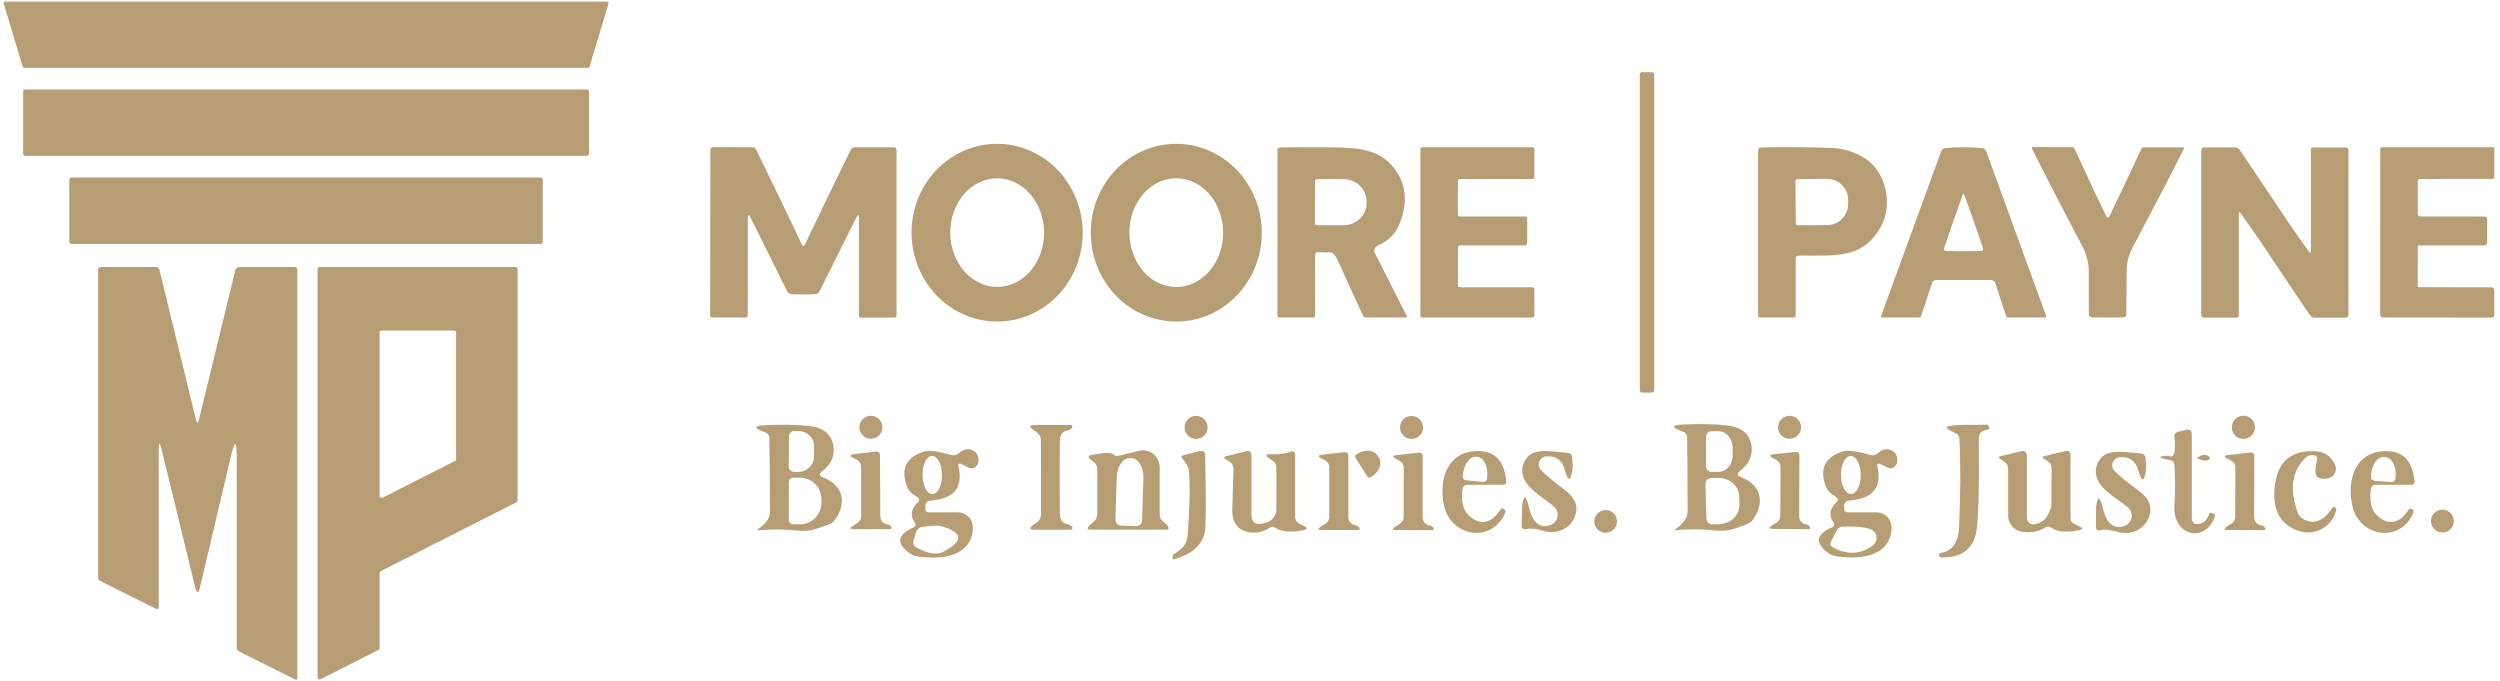 <svg width="433" height="118" viewBox="0 0 433 118" fill="none" xmlns="http://www.w3.org/2000/svg">
<g clip-path="url(#clip0_356_87)">
<mask id="mask0_356_87" style="mask-type:luminance" maskUnits="userSpaceOnUse" x="0" y="0" width="433" height="118">
<path d="M433 0H0V118H433V0Z" fill="white"/>
</mask>
<g mask="url(#mask0_356_87)">
<path d="M105.39 0.64L102.11 11.53C102.091 11.59 102.054 11.642 102.004 11.68C101.954 11.718 101.893 11.739 101.83 11.74H4.21C4.147 11.739 4.087 11.718 4.036 11.68C3.986 11.642 3.949 11.59 3.93 11.53L0.65 0.64C0.636 0.596 0.633 0.548 0.64 0.502C0.647 0.456 0.665 0.413 0.693 0.375C0.72 0.337 0.755 0.306 0.797 0.284C0.838 0.263 0.883 0.251 0.93 0.25H105.11C105.157 0.251 105.202 0.263 105.244 0.284C105.285 0.306 105.32 0.337 105.348 0.375C105.375 0.413 105.393 0.456 105.4 0.502C105.407 0.548 105.404 0.596 105.39 0.64Z" fill="#B69D74"/>
<path d="M101.64 15.5H4.38C4.176 15.5 4.01 15.666 4.01 15.87V26.63C4.01 26.834 4.176 27 4.38 27H101.64C101.844 27 102.01 26.834 102.01 26.63V15.87C102.01 15.666 101.844 15.5 101.64 15.5Z" fill="#B69D74"/>
<path d="M93.63 30.75H12.37C12.166 30.75 12 30.916 12 31.12V41.88C12 42.084 12.166 42.25 12.37 42.25H93.63C93.834 42.25 94 42.084 94 41.88V31.12C94 30.916 93.834 30.75 93.63 30.75Z" fill="#B69D74"/>
<path d="M286.09 12.5H284.43C284.198 12.5 284.01 12.688 284.01 12.92V67.58C284.01 67.812 284.198 68 284.43 68H286.09C286.322 68 286.51 67.812 286.51 67.58V12.92C286.51 12.688 286.322 12.5 286.09 12.5Z" fill="#B69D74"/>
<path d="M172.915 55.689C170.969 55.716 169.036 55.345 167.228 54.596C165.419 53.848 163.77 52.737 162.374 51.328C160.978 49.918 159.862 48.237 159.092 46.38C158.321 44.523 157.91 42.528 157.881 40.507C157.853 38.486 158.209 36.48 158.927 34.602C159.646 32.725 160.714 31.013 162.07 29.565C163.426 28.117 165.044 26.961 166.831 26.162C168.618 25.364 170.539 24.939 172.485 24.912C174.431 24.884 176.364 25.256 178.172 26.004C179.981 26.752 181.63 27.863 183.026 29.272C184.422 30.682 185.538 32.363 186.308 34.22C187.079 36.077 187.49 38.072 187.519 40.093C187.547 42.114 187.191 44.12 186.473 45.998C185.754 47.875 184.686 49.587 183.33 51.035C181.974 52.483 180.356 53.639 178.569 54.438C176.782 55.236 174.861 55.661 172.915 55.689ZM172.776 49.7C173.843 49.692 174.899 49.442 175.882 48.962C176.865 48.482 177.756 47.783 178.505 46.904C179.254 46.025 179.846 44.983 180.246 43.839C180.647 42.694 180.848 41.469 180.84 40.233C180.822 37.738 179.949 35.35 178.412 33.596C176.875 31.842 174.8 30.865 172.644 30.88C171.577 30.888 170.521 31.139 169.538 31.618C168.555 32.098 167.664 32.797 166.915 33.676C166.166 34.556 165.574 35.597 165.174 36.742C164.773 37.886 164.572 39.111 164.58 40.347C164.598 42.843 165.471 45.23 167.008 46.984C168.545 48.738 170.62 49.715 172.776 49.7Z" fill="#B69D74"/>
<path d="M203.864 55.69C199.937 55.724 196.156 54.135 193.353 51.273C190.551 48.412 188.956 44.511 188.921 40.429C188.885 36.348 190.411 32.42 193.163 29.509C195.915 26.599 199.668 24.945 203.596 24.911C207.523 24.876 211.304 26.465 214.107 29.327C216.909 32.189 218.504 36.089 218.539 40.171C218.575 44.252 217.049 48.18 214.297 51.091C211.545 54.001 207.792 55.655 203.864 55.69ZM203.763 49.71C205.916 49.703 207.978 48.703 209.495 46.931C211.011 45.159 211.859 42.76 211.85 40.262C211.846 39.025 211.631 37.8 211.219 36.659C210.807 35.518 210.205 34.481 209.448 33.609C208.691 32.737 207.794 32.046 206.807 31.576C205.82 31.106 204.763 30.866 203.697 30.87C201.543 30.878 199.482 31.877 197.965 33.649C196.448 35.421 195.601 37.82 195.61 40.318C195.614 41.555 195.829 42.78 196.241 43.921C196.653 45.063 197.254 46.099 198.011 46.971C198.769 47.843 199.666 48.534 200.653 49.004C201.64 49.474 202.696 49.714 203.763 49.71Z" fill="#B69D74"/>
<path d="M139.15 42.56C139.197 42.56 139.243 42.55 139.29 42.53C139.323 42.51 139.353 42.473 139.38 42.42C141.98 36.953 144.64 31.457 147.36 25.93C147.5 25.65 147.727 25.51 148.04 25.51H154.77C155.11 25.51 155.28 25.677 155.28 26.01V54.62C155.28 54.88 155.15 55.01 154.89 55.01H149.15C148.897 55.01 148.77 54.883 148.77 54.63V37.82C148.77 37.113 148.613 37.077 148.3 37.71L141.93 50.47C141.866 50.602 141.769 50.714 141.648 50.797C141.526 50.879 141.386 50.929 141.24 50.94C140.753 50.98 140.053 51 139.14 51C138.227 51 137.527 50.98 137.04 50.94C136.894 50.929 136.754 50.879 136.632 50.797C136.511 50.714 136.414 50.602 136.35 50.47L130 37.69C129.693 37.057 129.537 37.093 129.53 37.8L129.51 54.61C129.51 54.863 129.383 54.99 129.13 54.99L123.39 54.98C123.13 54.98 123 54.85 123 54.59L123.04 25.98C123.04 25.647 123.21 25.48 123.55 25.48L130.28 25.5C130.593 25.5 130.82 25.64 130.96 25.92C133.673 31.447 136.327 36.947 138.92 42.42C138.947 42.473 138.977 42.51 139.01 42.53C139.057 42.55 139.103 42.56 139.15 42.56Z" fill="#B69D74"/>
<path d="M227.76 44.27V54.62C227.76 54.867 227.64 54.99 227.4 54.99H221.63C221.383 54.99 221.26 54.863 221.26 54.61V26.05C221.26 25.71 221.43 25.537 221.77 25.53C224.303 25.497 226.82 25.49 229.32 25.51C233.79 25.56 238.11 25.46 240.89 28.47C243.497 31.29 244.007 34.706 242.42 38.72C241.727 40.473 240.45 41.75 238.59 42.55C238.472 42.599 238.365 42.672 238.277 42.765C238.188 42.857 238.12 42.967 238.076 43.087C238.032 43.207 238.013 43.335 238.02 43.463C238.028 43.591 238.062 43.716 238.12 43.83L243.64 54.71C243.74 54.897 243.683 54.99 243.47 54.99H236.51C236.323 54.99 236.187 54.903 236.1 54.73C234.687 51.683 233.27 48.577 231.85 45.41C231.337 44.27 230.873 43.706 230.46 43.72C229.76 43.733 229.073 43.717 228.4 43.67C227.973 43.643 227.76 43.843 227.76 44.27ZM227.76 31.36L227.74 38.64C227.739 38.688 227.747 38.736 227.764 38.781C227.782 38.825 227.808 38.866 227.842 38.901C227.875 38.935 227.916 38.963 227.96 38.981C228.004 39 228.052 39.01 228.1 39.01L232.62 39.02C233.695 39.023 234.727 38.625 235.49 37.915C236.253 37.204 236.685 36.239 236.69 35.23V34.85C236.693 34.349 236.59 33.852 236.388 33.388C236.185 32.924 235.888 32.502 235.511 32.147C235.135 31.791 234.688 31.508 234.195 31.315C233.702 31.122 233.174 31.021 232.64 31.02L228.12 31.01C228.026 31.01 227.936 31.046 227.869 31.112C227.802 31.177 227.763 31.266 227.76 31.36Z" fill="#B69D74"/>
<path d="M252.85 49.75H265.42C265.51 49.75 265.597 49.786 265.66 49.85C265.724 49.913 265.76 50 265.76 50.09V54.66C265.76 54.75 265.724 54.837 265.66 54.9C265.597 54.964 265.51 55 265.42 55H246.35C246.26 55 246.173 54.964 246.11 54.9C246.046 54.837 246.01 54.75 246.01 54.66V25.84C246.01 25.75 246.046 25.663 246.11 25.6C246.173 25.536 246.26 25.5 246.35 25.5H265.42C265.51 25.5 265.597 25.536 265.66 25.6C265.724 25.663 265.76 25.75 265.76 25.84V30.66C265.76 30.75 265.724 30.837 265.66 30.9C265.597 30.964 265.51 31 265.42 31H252.84C252.75 31 252.663 31.036 252.6 31.1C252.536 31.163 252.5 31.25 252.5 31.34V37.16C252.5 37.25 252.536 37.337 252.6 37.4C252.663 37.464 252.75 37.5 252.84 37.5H264.17C264.26 37.5 264.347 37.536 264.41 37.6C264.474 37.663 264.51 37.75 264.51 37.84V42.16C264.51 42.25 264.474 42.337 264.41 42.4C264.347 42.464 264.26 42.5 264.17 42.5H252.85C252.76 42.5 252.673 42.536 252.61 42.6C252.546 42.663 252.51 42.75 252.51 42.84V49.41C252.51 49.5 252.546 49.587 252.61 49.65C252.673 49.714 252.76 49.75 252.85 49.75Z" fill="#B69D74"/>
<path d="M311.01 44.82V54.75C311.01 54.91 310.927 54.99 310.76 54.99H304.76C304.694 54.99 304.63 54.964 304.583 54.917C304.536 54.87 304.51 54.806 304.51 54.74V26.05C304.51 25.73 304.67 25.563 304.99 25.55C307.923 25.43 311.947 25.453 317.06 25.62C319.247 25.687 321.223 26.283 322.99 27.41C326.76 29.81 327.8 35.47 325.85 39.1C322.74 44.9 318.01 44.24 311.56 44.27C311.193 44.27 311.01 44.453 311.01 44.82ZM310.97 31.38L311.03 38.66C311.03 38.707 311.039 38.754 311.057 38.798C311.075 38.841 311.102 38.881 311.135 38.914C311.169 38.948 311.209 38.974 311.252 38.993C311.296 39.011 311.343 39.02 311.39 39.02L316.52 38.98C317.476 38.972 318.389 38.58 319.061 37.89C319.732 37.201 320.105 36.269 320.1 35.3V34.62C320.097 34.139 320.001 33.662 319.816 33.219C319.632 32.775 319.363 32.373 319.025 32.034C318.687 31.696 318.286 31.429 317.846 31.248C317.406 31.067 316.935 30.976 316.46 30.98L311.33 31.02C311.235 31.02 311.143 31.058 311.075 31.125C311.008 31.193 310.97 31.285 310.97 31.38Z" fill="#B69D74"/>
<path d="M340.12 25.5C341.233 25.5 342.28 25.55 343.26 25.65C343.64 25.69 343.897 25.89 344.03 26.25L354.4 54.76C354.453 54.913 354.397 54.99 354.23 54.99H347.77C347.623 54.99 347.527 54.92 347.48 54.78L345.57 48.99C345.477 48.703 345.213 48.54 344.78 48.5C344.767 48.5 343.207 48.5 340.1 48.5C337 48.5 335.443 48.5 335.43 48.5C334.997 48.533 334.733 48.693 334.64 48.98L332.72 54.77C332.673 54.91 332.577 54.98 332.43 54.98H325.97C325.803 54.98 325.747 54.903 325.8 54.75L336.2 26.25C336.333 25.89 336.59 25.69 336.97 25.65C337.95 25.55 339 25.5 340.12 25.5ZM340.09 43.5C341.883 43.5 342.857 43.493 343.01 43.48C343.41 43.447 343.56 43.277 343.46 42.97C342.093 38.963 341.02 35.9 340.24 33.78C340.213 33.7 340.197 33.66 340.19 33.66C340.157 33.633 340.12 33.62 340.08 33.62C340.04 33.62 340.007 33.633 339.98 33.66C339.973 33.66 339.957 33.7 339.93 33.78C339.15 35.9 338.08 38.963 336.72 42.97C336.62 43.277 336.77 43.447 337.17 43.48C337.323 43.493 338.297 43.5 340.09 43.5Z" fill="#B69D74"/>
<path d="M365.07 37.7C365.123 37.7 365.17 37.69 365.21 37.67C365.243 37.65 365.273 37.614 365.3 37.56C366.693 34.72 368.557 30.784 370.89 25.75C370.963 25.597 371.087 25.52 371.26 25.52H378.11C378.139 25.52 378.168 25.528 378.194 25.542C378.219 25.557 378.241 25.578 378.256 25.603C378.271 25.628 378.279 25.657 378.28 25.686C378.281 25.715 378.274 25.744 378.26 25.77C375.86 30.524 372.877 36.257 369.31 42.97C368.663 44.184 368.337 45.58 368.33 47.16C368.297 51.98 368.28 54.404 368.28 54.43C368.273 54.77 368.103 54.95 367.77 54.97C367.457 54.99 366.543 55 365.03 55C363.517 54.993 362.603 54.98 362.29 54.96C361.963 54.94 361.797 54.76 361.79 54.42C361.79 54.394 361.783 51.97 361.77 47.15C361.77 45.57 361.45 44.17 360.81 42.95C357.27 36.224 354.31 30.48 351.93 25.72C351.916 25.694 351.909 25.665 351.91 25.636C351.911 25.607 351.919 25.578 351.934 25.553C351.949 25.528 351.971 25.507 351.996 25.492C352.022 25.478 352.051 25.47 352.08 25.47L358.93 25.49C359.103 25.497 359.227 25.577 359.3 25.73C361.613 30.77 363.46 34.714 364.84 37.56C364.867 37.614 364.897 37.65 364.93 37.67C364.963 37.69 365.01 37.7 365.07 37.7Z" fill="#B69D74"/>
<path d="M391.59 41.95C390.45 40.27 389.277 38.6 388.07 36.94C387.863 36.653 387.76 36.69 387.76 37.05V54.68C387.76 54.906 387.643 55.02 387.41 55.02H381.74C381.42 55.02 381.26 54.86 381.26 54.54V26.04C381.26 25.7 381.43 25.53 381.77 25.53H387.06C387.447 25.53 387.747 25.69 387.96 26.01C392.44 32.676 395.26 36.877 396.42 38.61C397.553 40.29 398.727 41.96 399.94 43.62C400.147 43.906 400.25 43.87 400.25 43.51V25.88C400.25 25.653 400.367 25.54 400.6 25.54H406.27C406.59 25.54 406.75 25.7 406.75 26.02V54.52C406.75 54.86 406.58 55.03 406.24 55.03H400.95C400.563 55.03 400.26 54.87 400.04 54.55C395.567 47.883 392.75 43.683 391.59 41.95Z" fill="#B69D74"/>
<path d="M419.01 42.51C418.843 42.503 418.76 42.58 418.76 42.74L418.75 49.51C418.75 49.663 418.83 49.74 418.99 49.74L431.51 49.76C431.643 49.76 431.77 49.811 431.864 49.901C431.957 49.991 432.01 50.113 432.01 50.24L432.02 54.51C432.02 54.843 431.85 55.01 431.51 55.01L412.76 54.99C412.42 54.99 412.25 54.823 412.25 54.49L412.27 25.74C412.27 25.676 412.295 25.615 412.34 25.57C412.385 25.525 412.446 25.5 412.51 25.5H431.78C431.94 25.5 432.02 25.583 432.02 25.75V30.61C432.02 30.863 431.897 30.99 431.65 30.99L419.14 31C418.887 31 418.76 31.127 418.76 31.38V37C418.76 37.327 418.927 37.49 419.26 37.49L430.27 37.5C430.603 37.5 430.77 37.67 430.77 38.01L430.76 42.01C430.76 42.337 430.593 42.5 430.26 42.5L419.01 42.51Z" fill="#B69D74"/>
<path d="M27.49 77.95V105.19C27.49 105.241 27.477 105.291 27.453 105.335C27.428 105.379 27.392 105.417 27.349 105.444C27.307 105.471 27.258 105.486 27.207 105.489C27.156 105.492 27.106 105.482 27.06 105.46L17.4 100.64C17.28 100.58 17.179 100.489 17.108 100.376C17.037 100.263 17 100.133 17 100V46.75C17 46.417 17.167 46.25 17.5 46.25H26.99C27.323 46.25 27.53 46.41 27.61 46.73L33.95 72.73C34.117 73.41 34.283 73.41 34.45 72.73L40.76 46.79C40.853 46.43 41.087 46.25 41.46 46.25H51C51.333 46.25 51.5 46.417 51.5 46.75V117.53C51.501 117.566 51.492 117.601 51.475 117.632C51.458 117.663 51.432 117.689 51.401 117.708C51.37 117.727 51.335 117.738 51.298 117.74C51.261 117.742 51.224 117.735 51.19 117.72L41.44 112.85C41.147 112.703 41 112.47 41 112.15V79.15C41 76.203 40.663 76.167 39.99 79.04L34.65 101.67C34.37 102.85 34.087 102.85 33.8 101.67L28 77.89C27.66 76.503 27.49 76.523 27.49 77.95Z" fill="#B69D74"/>
<path d="M55 117.41V46.56C55 46.519 55.008 46.479 55.024 46.441C55.039 46.404 55.062 46.37 55.091 46.341C55.12 46.312 55.154 46.289 55.191 46.274C55.229 46.258 55.269 46.25 55.31 46.25H89.33C89.412 46.25 89.491 46.283 89.549 46.341C89.607 46.399 89.64 46.478 89.64 46.56V86.7C89.641 86.758 89.625 86.815 89.595 86.864C89.565 86.914 89.522 86.954 89.47 86.98L65.92 98.93C65.868 98.956 65.825 98.996 65.795 99.046C65.765 99.095 65.749 99.152 65.75 99.21V112.27C65.751 112.328 65.735 112.385 65.705 112.434C65.675 112.484 65.632 112.524 65.58 112.55L55.45 117.68C55.403 117.704 55.351 117.715 55.299 117.713C55.246 117.711 55.195 117.696 55.15 117.669C55.105 117.642 55.068 117.604 55.042 117.559C55.016 117.514 55.001 117.462 55 117.41ZM66.1 57.25C66.007 57.25 65.918 57.287 65.853 57.352C65.787 57.418 65.75 57.507 65.75 57.6V85.89C65.75 85.95 65.766 86.009 65.795 86.061C65.825 86.113 65.867 86.157 65.918 86.188C65.969 86.219 66.028 86.236 66.088 86.239C66.147 86.241 66.207 86.227 66.26 86.2L78.81 79.83C78.867 79.801 78.915 79.756 78.948 79.702C78.982 79.647 79 79.584 79 79.52V57.6C79 57.507 78.963 57.418 78.897 57.352C78.832 57.287 78.743 57.25 78.65 57.25H66.1Z" fill="#B69D74"/>
<path d="M150.839 75.999C151.94 75.999 152.832 75.107 152.832 74.007C152.832 72.906 151.94 72.014 150.839 72.014C149.739 72.014 148.847 72.906 148.847 74.007C148.847 75.107 149.739 75.999 150.839 75.999Z" fill="#B69D74"/>
<path d="M207.165 76.014C208.265 76.014 209.157 75.122 209.157 74.021C209.157 72.921 208.265 72.029 207.165 72.029C206.064 72.029 205.172 72.921 205.172 74.021C205.172 75.122 206.064 76.014 207.165 76.014Z" fill="#B69D74"/>
<path d="M244.474 76.028C245.574 76.028 246.466 75.136 246.466 74.036C246.466 72.935 245.574 72.043 244.474 72.043C243.374 72.043 242.481 72.935 242.481 74.036C242.481 75.136 243.374 76.028 244.474 76.028Z" fill="#B69D74"/>
<path d="M309.953 75.999C311.053 75.999 311.945 75.107 311.945 74.007C311.945 72.906 311.053 72.014 309.953 72.014C308.853 72.014 307.96 72.906 307.96 74.007C307.96 75.107 308.853 75.999 309.953 75.999Z" fill="#B69D74"/>
<path d="M388.557 76.014C389.666 76.014 390.564 75.115 390.564 74.007C390.564 72.898 389.666 72 388.557 72C387.448 72 386.55 72.898 386.55 74.007C386.55 75.115 387.448 76.014 388.557 76.014Z" fill="#B69D74"/>
<path d="M142.552 82.684C146.176 84.056 146.782 87.319 144.371 90.337C144.14 90.616 143.067 91.059 141.151 91.665C140.246 91.954 139.13 92.026 137.801 91.882C135.607 91.641 133.47 91.632 131.391 91.853C131.102 91.882 131.077 91.809 131.318 91.636C132.676 90.703 133.354 89.731 133.354 88.72C133.354 83.705 133.321 79.397 133.253 75.797C133.25 75.61 133.188 75.427 133.078 75.273C132.967 75.119 132.813 74.999 132.632 74.931L132.199 74.757C130.572 74.122 130.601 73.757 132.286 73.66C135.126 73.497 137.705 73.535 140.025 73.776C142.133 73.992 143.923 74.787 144.342 77.212C144.631 78.925 143.981 80.398 142.393 81.63C141.825 82.073 141.877 82.424 142.552 82.684ZM136.661 75.566L136.603 80.793C136.603 81.042 136.703 81.281 136.877 81.457C137.053 81.633 137.293 81.731 137.541 81.731L138.177 81.746C138.543 81.748 138.906 81.682 139.245 81.551C139.583 81.42 139.892 81.227 140.152 80.983C140.412 80.739 140.62 80.448 140.761 80.129C140.903 79.808 140.976 79.465 140.978 79.118L141.007 77.299C141.01 76.598 140.721 75.925 140.2 75.427C139.68 74.929 138.974 74.646 138.234 74.642L137.599 74.627C137.351 74.627 137.111 74.726 136.936 74.902C136.76 75.078 136.661 75.317 136.661 75.566ZM136.632 83.493L136.603 90.019C136.601 90.123 136.62 90.226 136.658 90.322C136.697 90.418 136.753 90.506 136.827 90.58C136.899 90.654 136.986 90.713 137.081 90.753C137.176 90.793 137.279 90.813 137.383 90.813H138.581C139.557 90.817 140.496 90.419 141.189 89.707C141.882 88.995 142.273 88.027 142.277 87.016V86.554C142.279 86.053 142.186 85.557 142.003 85.094C141.82 84.631 141.55 84.209 141.209 83.854C140.87 83.499 140.464 83.216 140.018 83.023C139.571 82.83 139.094 82.73 138.61 82.728H137.411C137.208 82.728 137.012 82.808 136.866 82.951C136.72 83.094 136.636 83.289 136.632 83.493Z" fill="#B69D74"/>
<path d="M183.529 82.684C183.539 86.978 183.558 89.216 183.586 89.398C183.741 90.207 184.164 90.674 184.857 90.799C185.136 90.847 185.396 90.972 185.637 91.174C185.689 91.219 185.725 91.279 185.744 91.345C185.761 91.411 185.758 91.48 185.736 91.544C185.715 91.607 185.673 91.661 185.619 91.698C185.566 91.736 185.501 91.754 185.435 91.752H179.212C178.287 91.752 178.201 91.482 178.952 90.943L179.558 90.51C179.944 90.231 180.189 89.827 180.294 89.297C180.305 89.249 180.305 87.045 180.294 82.684C180.294 78.314 180.29 76.105 180.28 76.057C180.175 75.537 179.929 75.138 179.544 74.859L178.937 74.425C178.186 73.886 178.273 73.617 179.197 73.617L185.42 73.603C185.487 73.6 185.552 73.619 185.605 73.656C185.658 73.694 185.7 73.748 185.722 73.811C185.744 73.874 185.746 73.944 185.729 74.01C185.71 74.076 185.674 74.135 185.622 74.18C185.381 74.382 185.121 74.507 184.843 74.556C184.15 74.681 183.731 75.148 183.586 75.956C183.547 76.149 183.529 78.391 183.529 82.684Z" fill="#B69D74"/>
<path d="M301.377 81.558C300.809 82.01 300.861 82.366 301.535 82.626C305.174 84.012 305.78 87.29 303.355 90.308C303.124 90.587 302.045 91.034 300.12 91.65C299.207 91.939 298.085 92.007 296.756 91.853C294.552 91.612 292.406 91.602 290.317 91.824C290.028 91.853 290.003 91.78 290.244 91.607C291.602 90.664 292.285 89.687 292.295 88.676C292.295 83.632 292.266 79.305 292.208 75.696C292.205 75.505 292.145 75.319 292.035 75.162C291.924 75.005 291.768 74.884 291.587 74.815L291.154 74.642C289.518 74.006 289.547 73.641 291.241 73.544C294.089 73.381 296.68 73.424 299.009 73.674C301.131 73.891 302.922 74.685 303.34 77.125C303.629 78.848 302.975 80.326 301.377 81.558ZM295.471 75.681V80.735C295.471 80.999 295.577 81.252 295.763 81.439C295.951 81.626 296.203 81.731 296.468 81.731H297.637C297.959 81.731 298.28 81.658 298.577 81.515C298.874 81.372 299.146 81.163 299.373 80.898C299.601 80.634 299.783 80.321 299.905 79.976C300.028 79.63 300.092 79.26 300.092 78.887V77.529C300.092 76.775 299.833 76.052 299.373 75.519C298.912 74.985 298.288 74.685 297.637 74.685H296.468C296.203 74.685 295.951 74.79 295.763 74.977C295.577 75.164 295.471 75.417 295.471 75.681ZM295.37 83.868L295.558 89.817C295.562 89.953 295.593 90.088 295.647 90.212C295.704 90.337 295.783 90.45 295.883 90.543C295.982 90.637 296.099 90.711 296.226 90.759C296.353 90.808 296.491 90.831 296.626 90.827L297.81 90.784C298.756 90.752 299.651 90.373 300.301 89.729C300.951 89.085 301.3 88.229 301.276 87.348L301.232 85.99C301.205 85.107 300.801 84.272 300.11 83.668C299.42 83.064 298.499 82.741 297.55 82.771L296.366 82.799C296.094 82.811 295.835 82.929 295.649 83.129C295.463 83.329 295.363 83.595 295.37 83.868Z" fill="#B69D74"/>
<path d="M344.331 74.411C343.244 74.497 342.704 75.051 342.714 76.071C342.801 85.081 342.652 90.476 342.267 92.257C341.642 95.212 339.624 96.641 336.217 96.545C336.015 96.535 335.899 96.43 335.87 96.227C335.852 96.121 335.856 96.001 335.885 95.866C335.895 95.838 335.909 95.823 335.928 95.823C338.055 95.515 339.181 94.042 339.307 91.405C339.577 85.447 339.596 80.306 339.365 75.984C339.346 75.542 339.138 75.224 338.744 75.031L337.762 74.541C336.972 74.146 337.011 73.881 337.877 73.746C339.928 73.443 341.819 73.674 343.826 73.544C344.269 73.506 344.509 73.708 344.548 74.151C344.552 74.182 344.55 74.214 344.541 74.245C344.532 74.275 344.516 74.303 344.496 74.328C344.476 74.352 344.451 74.372 344.422 74.386C344.394 74.401 344.363 74.409 344.331 74.411Z" fill="#B69D74"/>
<path d="M379.619 75.234V89.831C379.619 89.961 379.645 90.09 379.696 90.21C379.746 90.329 379.822 90.437 379.915 90.526C380.008 90.615 380.119 90.684 380.239 90.729C380.36 90.773 380.487 90.792 380.616 90.784C381.579 90.726 382.247 90.139 382.623 89.023C382.64 88.978 382.666 88.937 382.701 88.902C382.734 88.868 382.774 88.841 382.819 88.823C382.864 88.806 382.913 88.798 382.961 88.8C383.008 88.802 383.056 88.814 383.099 88.835L383.619 89.095C383.677 89.124 383.695 89.167 383.677 89.225C382.247 94.163 376.183 93.065 376.616 87.376C376.761 85.499 376.761 83.218 376.616 80.533C376.587 80.061 376.342 79.782 375.88 79.695C375.37 79.589 375.057 79.527 374.941 79.508C373.949 79.277 373.92 79.084 374.855 78.93C375.057 78.901 375.331 78.93 375.678 79.017C376.208 79.151 376.515 78.949 376.602 78.41C376.736 77.477 376.736 76.596 376.602 75.768C376.515 75.248 376.732 74.926 377.251 74.801L378.623 74.454C379.287 74.3 379.619 74.56 379.619 75.234Z" fill="#B69D74"/>
<path d="M325.186 80.879C325.955 84.489 324.324 86.424 320.291 86.684C320.053 86.698 319.827 86.802 319.664 86.974C319.501 87.146 319.41 87.372 319.41 87.608V88.099C319.41 88.522 319.622 88.734 320.046 88.734H325.027C325.368 88.734 325.704 88.801 326.019 88.932C326.334 89.063 326.619 89.255 326.859 89.496C327.1 89.737 327.289 90.024 327.419 90.34C327.548 90.655 327.613 90.992 327.611 91.333C327.582 96.531 321.72 97.065 317.634 96.256C317.357 96.199 317.099 96.091 316.869 95.939C314.289 94.158 314.425 92.628 317.273 91.347C317.706 91.155 317.793 90.861 317.533 90.466C316.735 89.254 316.908 88.099 318.053 87.001C318.439 86.635 318.404 86.313 317.952 86.034C317.129 85.514 316.537 85.095 316.19 84.142C315.112 81.11 316.128 79.118 319.237 78.165C320.017 77.924 321.59 78.136 323.958 78.8C324.41 78.935 324.815 78.848 325.171 78.54C326.163 77.674 327.102 77.568 327.987 78.223C328.304 78.463 328.511 78.853 328.608 79.392C328.704 79.96 328.579 80.412 328.232 80.749C327.828 81.144 327.37 81.216 326.861 80.966L325.778 80.417C325.258 80.157 325.06 80.311 325.186 80.879ZM320.588 85.557C320.814 85.556 321.036 85.469 321.244 85.302C321.452 85.135 321.64 84.891 321.797 84.585C321.954 84.278 322.078 83.914 322.161 83.514C322.245 83.114 322.286 82.686 322.283 82.253C322.278 81.38 322.09 80.544 321.764 79.929C321.437 79.314 320.998 78.97 320.542 78.974C320.317 78.975 320.093 79.062 319.887 79.229C319.679 79.396 319.491 79.639 319.334 79.946C319.176 80.253 319.052 80.617 318.968 81.017C318.886 81.417 318.844 81.845 318.847 82.277C318.853 83.15 319.041 83.987 319.367 84.602C319.693 85.217 320.132 85.56 320.588 85.557ZM317.143 93.787C316.922 94.23 317.028 94.572 317.461 94.813C319.983 96.151 322.283 96.04 324.363 94.481C324.602 94.301 324.787 94.06 324.898 93.782C325.011 93.504 325.043 93.201 324.994 92.906C324.945 92.611 324.816 92.335 324.62 92.109C324.425 91.882 324.171 91.714 323.886 91.622C322.75 91.256 321.176 91.121 319.165 91.217C318.655 91.246 318.288 91.487 318.067 91.939L317.143 93.787Z" fill="#B69D74"/>
<path d="M166.621 80.417C166.101 80.157 165.903 80.311 166.029 80.879C166.819 84.489 165.196 86.429 161.163 86.698C160.922 86.713 160.695 86.819 160.532 86.994C160.368 87.168 160.278 87.399 160.283 87.637V88.127C160.283 88.551 160.495 88.758 160.918 88.748L165.899 88.734C166.241 88.732 166.579 88.798 166.895 88.928C167.212 89.058 167.499 89.249 167.742 89.491C167.983 89.733 168.175 90.02 168.305 90.336C168.435 90.652 168.5 90.991 168.498 91.333C168.484 96.531 162.622 97.079 158.535 96.285C158.258 96.228 157.998 96.12 157.77 95.968C155.181 94.197 155.311 92.666 158.16 91.376C158.593 91.184 158.68 90.89 158.42 90.495C157.611 89.283 157.78 88.127 158.925 87.03C159.311 86.664 159.276 86.342 158.824 86.063C158.001 85.543 157.409 85.124 157.048 84.171C155.961 81.149 156.972 79.156 160.08 78.194C160.86 77.944 162.434 78.15 164.802 78.815C165.254 78.949 165.658 78.858 166.015 78.54C167.007 77.674 167.945 77.568 168.83 78.223C169.148 78.463 169.354 78.853 169.451 79.392C169.548 79.96 169.422 80.412 169.076 80.749C168.681 81.144 168.224 81.216 167.704 80.966L166.621 80.417ZM161.501 85.572C161.949 85.567 162.375 85.214 162.685 84.591C162.996 83.967 163.164 83.124 163.156 82.248C163.146 81.371 162.959 80.532 162.636 79.915C162.313 79.298 161.879 78.954 161.432 78.959C160.984 78.964 160.558 79.317 160.248 79.94C159.937 80.564 159.769 81.406 159.777 82.283C159.786 83.16 159.974 83.999 160.297 84.616C160.619 85.233 161.054 85.576 161.501 85.572ZM158.637 92.243L158.232 93.556C158.059 94.124 158.237 94.553 158.766 94.841C160.72 95.92 162.261 96.16 163.387 95.563C166.949 93.696 166.823 92.219 163.011 91.131C162.463 90.977 161.39 91.015 159.792 91.246C159.195 91.333 158.81 91.665 158.637 92.243Z" fill="#B69D74"/>
<path d="M152.471 89.297C152.471 90.183 152.904 90.703 153.771 90.856C154.02 90.895 154.228 91.03 154.391 91.261C154.419 91.295 154.435 91.336 154.438 91.379C154.441 91.421 154.432 91.465 154.41 91.504C154.39 91.543 154.358 91.576 154.318 91.599C154.279 91.623 154.234 91.635 154.189 91.636L147.966 91.665C147.187 91.665 147.125 91.458 147.779 91.044L148.486 90.597C148.958 90.298 149.189 89.875 149.179 89.326L149.15 80.937C149.15 80.312 148.876 79.864 148.327 79.594L147.88 79.363C147.09 78.978 147.133 78.738 148.01 78.641L151.648 78.223C152.158 78.165 152.413 78.391 152.413 78.901L152.471 89.297Z" fill="#B69D74"/>
<path d="M193.708 78.959L197.26 78.078C197.687 77.976 198.133 77.972 198.563 78.066C198.994 78.16 199.397 78.351 199.742 78.623C200.088 78.895 200.368 79.242 200.56 79.638C200.754 80.034 200.853 80.468 200.855 80.908V89.066C200.855 89.634 201.086 90.081 201.548 90.409C201.884 90.649 202.14 90.919 202.313 91.217C202.525 91.564 202.424 91.737 202.01 91.737H188.972C188.279 91.737 188.188 91.501 188.698 91.03L189.521 90.264C189.877 89.927 190.055 89.509 190.055 89.008V81.269C190.055 80.74 189.843 80.316 189.419 79.999L188.885 79.594C188.337 79.18 188.433 78.906 189.174 78.771C191.253 78.377 192.48 78.362 192.856 78.728C193.097 78.959 193.38 79.036 193.708 78.959ZM194.155 91.044L196.783 91.131C196.915 91.135 197.045 91.113 197.167 91.066C197.289 91.019 197.401 90.949 197.496 90.859C197.592 90.77 197.668 90.662 197.722 90.543C197.775 90.423 197.804 90.294 197.808 90.163L198.039 82.843C198.067 81.943 197.872 81.073 197.499 80.424C197.125 79.775 196.603 79.398 196.047 79.378L195.643 79.363C195.365 79.353 195.088 79.43 194.825 79.592C194.564 79.754 194.323 79.997 194.116 80.307C193.91 80.617 193.741 80.987 193.623 81.398C193.503 81.808 193.433 82.25 193.419 82.698L193.188 90.019C193.184 90.15 193.205 90.28 193.253 90.402C193.299 90.525 193.37 90.637 193.459 90.732C193.549 90.827 193.657 90.904 193.776 90.957C193.895 91.011 194.024 91.04 194.155 91.044Z" fill="#B69D74"/>
<path d="M205.923 81.486C205.875 80.966 205.5 80.283 204.797 79.436C204.537 79.128 204.605 78.925 204.999 78.829L207.771 78.151C208.406 77.997 208.728 78.242 208.738 78.887C208.893 86.597 208.873 90.991 208.681 92.069C208.287 94.312 206.544 95.91 203.454 96.863C203.223 96.94 203.103 96.858 203.093 96.618C203.083 96.512 203.093 96.372 203.122 96.199C203.132 96.122 203.165 96.064 203.223 96.026C204.537 95.26 205.562 94.409 205.692 92.748C206.067 88.002 206.144 84.249 205.923 81.486Z" fill="#B69D74"/>
<path d="M219.856 91.42C218.874 92.065 217.835 92.334 216.737 92.228C214.437 92.007 213.334 90.621 213.431 88.07C213.575 84.017 213.648 81.731 213.648 81.212C213.658 80.692 213.435 80.283 212.983 79.984L212.261 79.508C211.915 79.277 211.944 79.113 212.348 79.017L215.842 78.165C216.449 78.021 216.752 78.261 216.752 78.887V89.109C216.752 90.467 217.42 90.982 218.759 90.654L219.206 90.539C219.738 90.412 220.211 90.111 220.549 89.683C220.887 89.256 221.07 88.729 221.069 88.185V80.966C221.069 80.466 220.862 80.081 220.448 79.811L219.928 79.465C219.081 78.897 219.149 78.632 220.13 78.67C221.545 78.728 222.643 78.593 223.422 78.266C224.019 78.025 224.318 78.228 224.318 78.873V89.485C224.318 89.741 224.388 89.993 224.524 90.212C224.658 90.431 224.852 90.609 225.083 90.727L225.848 91.102C226.512 91.439 226.479 91.68 225.747 91.824C223.591 92.267 221.983 92.132 220.925 91.42C220.568 91.179 220.213 91.179 219.856 91.42Z" fill="#B69D74"/>
<path d="M234.829 91.001C235.079 91.049 235.287 91.188 235.45 91.419C235.476 91.453 235.493 91.494 235.496 91.537C235.499 91.58 235.49 91.624 235.469 91.663C235.448 91.702 235.417 91.735 235.376 91.758C235.337 91.781 235.293 91.794 235.248 91.795H229.01C228.221 91.795 228.158 91.588 228.823 91.174L229.53 90.726C230.002 90.428 230.238 90.004 230.238 89.456V81.023C230.238 80.398 229.963 79.95 229.415 79.681L228.967 79.45C228.177 79.055 228.221 78.814 229.097 78.728L232.764 78.323C233.274 78.266 233.53 78.492 233.53 79.002V89.441C233.53 90.327 233.963 90.847 234.829 91.001Z" fill="#B69D74"/>
<path d="M234.786 79.305C234.726 79.212 234.706 79.098 234.731 78.99C234.755 78.881 234.822 78.787 234.915 78.728L235.132 78.584C235.44 78.391 235.772 78.246 236.112 78.158C236.453 78.07 236.794 78.041 237.116 78.072C237.438 78.103 237.734 78.193 237.988 78.338C238.242 78.483 238.45 78.679 238.597 78.916L238.814 79.248C238.966 79.484 239.054 79.755 239.075 80.048C239.097 80.341 239.051 80.648 238.938 80.953C238.827 81.258 238.654 81.553 238.426 81.823C238.199 82.093 237.923 82.332 237.616 82.525L237.399 82.655C237.305 82.715 237.191 82.734 237.083 82.71C236.974 82.685 236.881 82.619 236.821 82.525L234.786 79.305Z" fill="#B69D74"/>
<path d="M246.394 89.47C246.394 90.356 246.823 90.876 247.679 91.03C247.929 91.078 248.137 91.217 248.3 91.448C248.327 91.482 248.343 91.523 248.346 91.566C248.349 91.609 248.34 91.653 248.319 91.692C248.299 91.731 248.267 91.764 248.228 91.787C248.189 91.81 248.144 91.823 248.098 91.824L241.889 91.809C241.11 91.809 241.047 91.602 241.702 91.189L242.409 90.741C242.881 90.452 243.117 90.033 243.117 89.485L243.131 81.096C243.131 80.47 242.857 80.022 242.308 79.753L241.875 79.522C241.085 79.127 241.128 78.891 242.005 78.815L245.643 78.41C246.153 78.353 246.409 78.579 246.409 79.089L246.394 89.47Z" fill="#B69D74"/>
<path d="M254.22 83.969C253.672 83.969 253.368 84.239 253.311 84.778C253.069 86.876 253.416 88.359 254.35 89.225C256.343 91.092 258.186 90.775 259.88 88.272C259.936 88.192 260.016 88.132 260.108 88.104C260.201 88.075 260.297 88.078 260.385 88.113C260.732 88.267 260.819 88.537 260.645 88.922C258.306 94.148 251.419 92.964 250.148 87.752C249.037 83.074 250.697 77.818 256.444 78.136C259.1 78.29 260.583 80.042 260.891 83.392C260.899 83.463 260.892 83.534 260.869 83.602C260.846 83.67 260.81 83.733 260.761 83.786C260.712 83.84 260.651 83.882 260.585 83.911C260.517 83.94 260.445 83.955 260.371 83.955L254.22 83.969ZM253.96 83.189L256.834 83.464C256.923 83.472 257.013 83.462 257.098 83.435C257.183 83.408 257.262 83.365 257.332 83.307C257.4 83.249 257.456 83.178 257.496 83.099C257.538 83.019 257.563 82.932 257.57 82.843L257.584 82.699C257.667 81.806 257.54 80.932 257.232 80.266C256.923 79.601 256.458 79.198 255.938 79.147L255.65 79.118C255.391 79.092 255.125 79.154 254.87 79.3C254.614 79.446 254.373 79.674 254.159 79.971C253.946 80.267 253.765 80.626 253.627 81.028C253.488 81.429 253.396 81.864 253.354 82.309L253.339 82.453C253.332 82.542 253.341 82.632 253.368 82.718C253.396 82.803 253.439 82.882 253.497 82.951C253.555 83.019 253.625 83.075 253.705 83.116C253.784 83.157 253.871 83.182 253.96 83.189Z" fill="#B69D74"/>
<path d="M266.912 81.428C267.854 82.381 269.232 83.531 271.041 84.879C272.87 86.236 273.438 87.781 272.745 89.514C272.349 90.511 271.577 91.318 270.582 91.773C269.586 92.228 268.441 92.298 267.374 91.968C266.064 91.574 265.074 91.458 264.399 91.622C263.832 91.766 263.547 91.545 263.547 90.958C263.595 88.869 263.624 87.772 263.634 87.666C263.884 85.654 264.255 85.635 264.746 87.608C265.045 88.83 265.371 89.668 265.728 90.12C266.507 91.112 267.47 91.371 268.615 90.9C268.921 90.775 269.19 90.573 269.394 90.312C269.596 90.052 269.729 89.743 269.775 89.415C269.821 89.088 269.782 88.754 269.659 88.448C269.537 88.141 269.336 87.871 269.077 87.666C266.796 85.847 264.067 84.359 263.706 82.049C263.543 80.961 263.832 79.994 264.572 79.147C266.002 77.53 268.991 78.237 271.503 78.439C271.984 78.478 272.244 78.738 272.283 79.219C272.379 80.239 272.408 80.894 272.369 81.183C272.042 83.445 271.585 83.488 270.998 81.313C270.554 79.686 269.496 78.93 267.821 79.046C267.553 79.062 267.294 79.156 267.078 79.315C266.861 79.475 266.695 79.693 266.6 79.944C266.503 80.195 266.481 80.469 266.538 80.732C266.592 80.995 266.722 81.237 266.912 81.428Z" fill="#B69D74"/>
<path d="M311.614 89.297C311.603 90.173 312.028 90.693 312.884 90.856C313.134 90.905 313.342 91.044 313.505 91.275C313.528 91.309 313.54 91.349 313.541 91.39C313.543 91.431 313.532 91.471 313.512 91.508C313.492 91.545 313.462 91.576 313.424 91.598C313.388 91.621 313.346 91.634 313.303 91.636L307.123 91.607C306.343 91.607 306.281 91.405 306.935 91.001L307.643 90.553C308.115 90.264 308.35 89.846 308.35 89.297L308.394 80.952C308.394 80.326 308.124 79.878 307.585 79.609L307.138 79.378C306.358 78.983 306.401 78.747 307.268 78.67L310.906 78.281C311.407 78.223 311.657 78.449 311.657 78.959L311.614 89.297Z" fill="#B69D74"/>
<path d="M354.179 91.391C353.042 92.112 351.705 92.343 350.165 92.084C349.508 91.974 348.911 91.636 348.48 91.128C348.049 90.621 347.813 89.977 347.811 89.311V81.211C347.811 80.672 347.585 80.249 347.133 79.941L346.425 79.479C346.097 79.267 346.126 79.113 346.512 79.017L349.963 78.179C350.685 77.996 351.046 78.275 351.046 79.017V89.326C351.046 90.577 351.642 91.039 352.836 90.712C353.943 90.413 354.737 89.489 355.218 87.94C355.246 87.848 355.269 87.765 355.285 87.704C355.301 87.643 355.308 87.609 355.305 87.608L355.334 81.081C355.344 80.581 355.136 80.196 354.713 79.926L354.02 79.464C353.692 79.252 353.717 79.098 354.092 79.002L357.658 78.136C358.294 77.982 358.611 78.227 358.611 78.872V89.817C358.611 90.202 358.785 90.481 359.131 90.654L360.171 91.174C360.796 91.492 360.767 91.713 360.084 91.838C357.861 92.252 356.301 92.122 355.406 91.448C355.012 91.15 354.602 91.131 354.179 91.391Z" fill="#B69D74"/>
<path d="M366.25 81.587C367.203 82.531 368.593 83.666 370.422 84.995C372.27 86.333 372.858 87.873 372.184 89.615C371.803 90.617 371.042 91.433 370.051 91.901C369.062 92.37 367.916 92.456 366.842 92.142C365.523 91.757 364.527 91.651 363.853 91.824C363.285 91.978 363.001 91.761 363.001 91.174C363.02 89.076 363.034 87.974 363.044 87.868C363.275 85.856 363.646 85.832 364.156 87.796C364.463 89.018 364.801 89.856 365.167 90.308C365.956 91.29 366.924 91.535 368.069 91.044C368.372 90.915 368.636 90.709 368.836 90.447C369.035 90.184 369.162 89.874 369.204 89.547C369.246 89.22 369.202 88.888 369.077 88.584C368.951 88.279 368.747 88.012 368.488 87.81C366.192 86.02 363.434 84.562 363.044 82.251C362.871 81.164 363.15 80.192 363.882 79.335C365.297 77.689 368.3 78.367 370.812 78.541C371.293 78.579 371.559 78.839 371.606 79.32C371.712 80.341 371.746 80.995 371.707 81.284C371.408 83.546 370.952 83.594 370.336 81.428C369.874 79.802 368.805 79.056 367.13 79.19C366.862 79.21 366.603 79.306 366.388 79.468C366.173 79.63 366.008 79.851 365.916 80.104C365.822 80.357 365.805 80.632 365.864 80.895C365.923 81.158 366.058 81.398 366.25 81.587Z" fill="#B69D74"/>
<path d="M390.419 89.471C390.419 90.347 390.853 90.862 391.719 91.016C391.96 91.064 392.162 91.203 392.325 91.434C392.353 91.468 392.369 91.509 392.372 91.552C392.374 91.595 392.366 91.638 392.344 91.677C392.324 91.716 392.292 91.749 392.253 91.773C392.214 91.796 392.169 91.809 392.123 91.81L385.915 91.795C385.135 91.795 385.073 91.588 385.727 91.174L386.434 90.727C386.907 90.438 387.142 90.019 387.142 89.471L387.171 81.082C387.171 80.456 386.896 80.008 386.348 79.739L385.9 79.508C385.121 79.113 385.164 78.873 386.03 78.786L389.683 78.396C390.193 78.338 390.448 78.565 390.448 79.075L390.419 89.471Z" fill="#B69D74"/>
<path d="M400.714 78.829C400.156 78.761 399.685 78.915 399.299 79.291C396.95 81.601 396.503 84.754 397.957 88.748C398.052 89.022 398.201 89.274 398.394 89.49C398.588 89.706 398.821 89.88 399.083 90.004C400.854 90.871 402.476 90.197 403.949 87.983C404.112 87.742 404.299 87.723 404.512 87.925C404.627 88.031 404.671 88.156 404.642 88.301C403.92 91.391 400.685 93.037 397.726 91.824C394.751 90.611 393.514 88.017 394.015 84.041C394.553 79.825 396.956 77.871 401.22 78.179C402.682 78.275 403.751 79.045 404.425 80.489C404.526 80.709 404.578 80.948 404.58 81.19C404.58 81.432 404.529 81.672 404.428 81.892C404.328 82.112 404.182 82.309 404.001 82.468C403.817 82.627 403.603 82.745 403.371 82.814C402.841 82.968 402.321 82.973 401.812 82.828C401.311 82.674 401.051 82.337 401.032 81.818C401.013 81.105 401.104 80.417 401.306 79.753C401.461 79.214 401.263 78.906 400.714 78.829Z" fill="#B69D74"/>
<path d="M410.619 84.778C410.378 86.876 410.72 88.359 411.644 89.225C413.637 91.092 415.481 90.775 417.174 88.272C417.232 88.195 417.313 88.138 417.405 88.112C417.496 88.086 417.593 88.091 417.68 88.128C418.026 88.282 418.113 88.551 417.94 88.936C415.601 94.149 408.713 92.95 407.457 87.738C406.345 83.06 408.02 77.819 413.753 78.151C416.409 78.305 417.892 80.057 418.2 83.406C418.208 83.477 418.201 83.549 418.178 83.617C418.156 83.685 418.119 83.748 418.07 83.801C418.021 83.854 417.96 83.897 417.894 83.926C417.826 83.955 417.753 83.97 417.68 83.969H411.529C410.98 83.969 410.677 84.239 410.619 84.778ZM411.356 83.291L414.113 83.478C414.213 83.486 414.314 83.474 414.409 83.443C414.503 83.411 414.591 83.361 414.666 83.295C414.742 83.229 414.804 83.149 414.847 83.059C414.892 82.969 414.916 82.871 414.922 82.771L414.936 82.497C414.962 82.074 414.936 81.653 414.86 81.256C414.783 80.86 414.656 80.496 414.487 80.186C414.319 79.877 414.111 79.627 413.875 79.451C413.64 79.275 413.383 79.177 413.117 79.161L412.901 79.147C412.635 79.127 412.366 79.191 412.111 79.335C411.854 79.478 411.614 79.7 411.406 79.985C411.198 80.271 411.027 80.616 410.898 81C410.771 81.384 410.69 81.799 410.663 82.222L410.648 82.497C410.642 82.595 410.655 82.694 410.689 82.787C410.72 82.881 410.771 82.967 410.837 83.041C410.902 83.114 410.983 83.174 411.071 83.217C411.161 83.26 411.258 83.285 411.356 83.291Z" fill="#B69D74"/>
<path d="M380.717 79.464C380.688 79.453 380.664 79.434 380.646 79.409C380.629 79.384 380.619 79.355 380.617 79.324C380.616 79.294 380.623 79.264 380.638 79.237C380.653 79.211 380.675 79.189 380.703 79.175C381.377 78.771 381.891 78.665 382.247 78.858C382.998 79.272 382.955 79.575 382.118 79.767C381.829 79.825 381.362 79.724 380.717 79.464Z" fill="#B69D74"/>
<path d="M278.101 92.272C279.186 92.272 280.065 91.392 280.065 90.308C280.065 89.223 279.186 88.344 278.101 88.344C277.017 88.344 276.138 89.223 276.138 90.308C276.138 91.392 277.017 92.272 278.101 92.272Z" fill="#B69D74"/>
<path d="M423.022 92.228C424.115 92.228 425 91.343 425 90.25C425 89.158 424.115 88.272 423.022 88.272C421.929 88.272 421.044 89.158 421.044 90.25C421.044 91.343 421.929 92.228 423.022 92.228Z" fill="#B69D74"/>
</g>
</g>
<defs>
<clipPath id="clip0_356_87">
<rect width="433" height="118" fill="white"/>
</clipPath>
</defs>
</svg>
